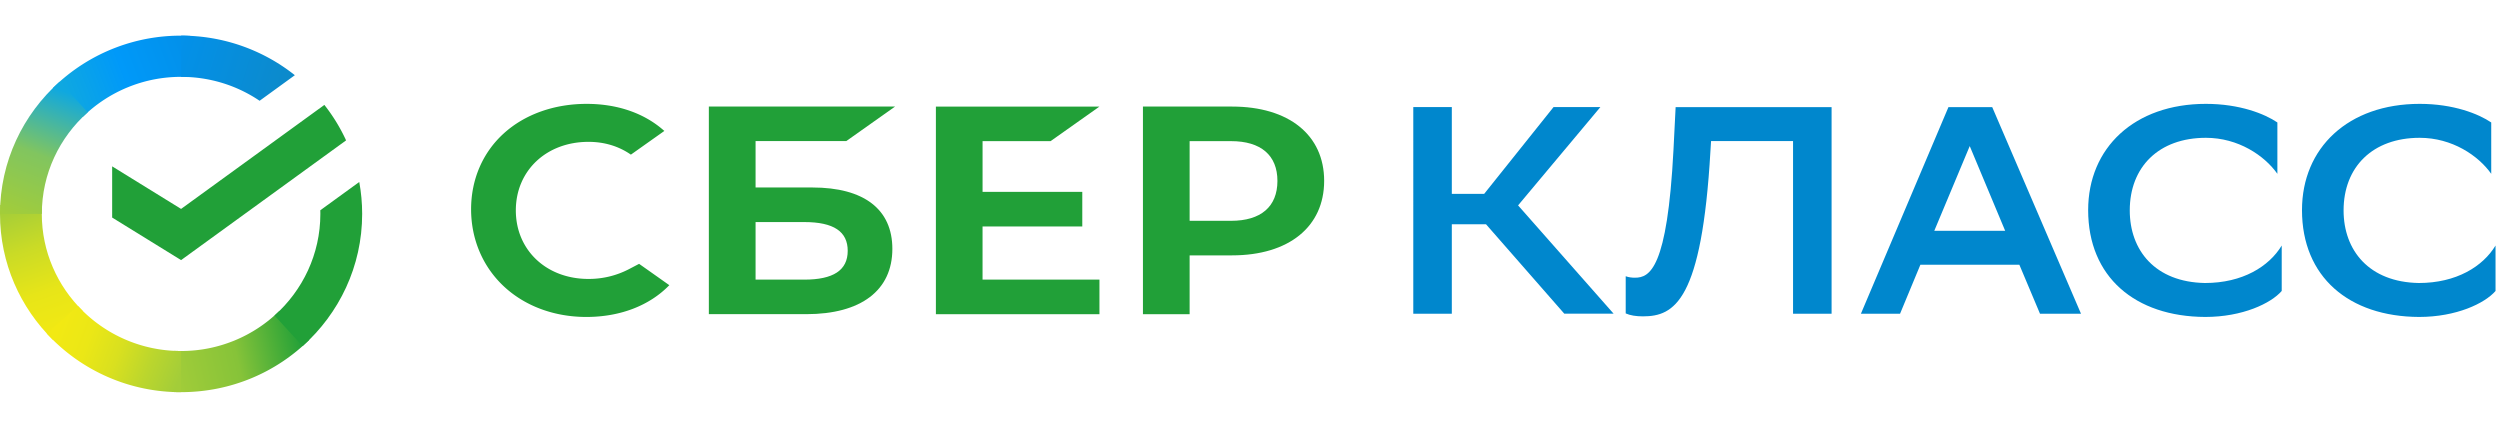 <svg xmlns="http://www.w3.org/2000/svg" width="187" height="32" fill="none" viewBox="0 0 187 32">
  <g clip-path="url(#a)">
    <path fill="#21A038" d="M44.016 20.864a6.48 6.48 0 0 0 3.015-.724l.773-.405s1.113.784 2.261 1.597c-1.488 1.533-3.686 2.376-6.205 2.376-2.41 0-4.604-.817-6.182-2.297-1.574-1.477-2.44-3.523-2.44-5.76 0-2.227.866-4.243 2.448-5.675 1.57-1.424 3.768-2.207 6.194-2.207 2.233 0 4.19.652 5.65 1.885l.164.139-2.503 1.773c-.918-.634-1.984-.956-3.175-.956-3.147 0-5.432 2.155-5.432 5.127s2.285 5.127 5.432 5.127Z"/>
    <path fill="#21A038" fill-rule="evenodd" d="M56.517 14.024h4.248c3.862 0 5.987 1.634 5.983 4.595 0 3.103-2.347 4.88-6.436 4.88h-7.29V7.967h13.933L63.3 10.554h-6.783v3.47Zm0 6.892h3.643c2.156 0 3.249-.69 3.249-2.155 0-1.431-1.031-2.151-3.25-2.151h-3.642v4.306Z" clip-rule="evenodd"/>
    <path fill="#21A038" d="m82.24 7.971-3.656 2.586h-5.088v3.797h7.459v2.586h-7.46v3.976h8.744v2.586H70.005V7.972h12.234Z"/>
    <path fill="#21A038" fill-rule="evenodd" d="M92.154 7.971h-6.662v15.531h3.492v-4.4h3.17c4.253 0 6.893-2.143 6.893-5.573 0-3.429-2.64-5.558-6.892-5.558Zm-.074 8.545h-3.096v-5.959h3.096c2.238 0 3.472 1.057 3.472 2.98-.004 1.922-1.234 2.98-3.472 2.98Z" clip-rule="evenodd"/>
    <path fill="#0087CD" d="M170.672 18.366c-.946 1.567-2.928 2.803-5.741 2.803-3.712-.066-5.625-2.428-5.625-5.43 0-3.246 2.167-5.431 5.694-5.431 2.421 0 4.38 1.324 5.348 2.693V9.16c-.944-.64-2.811-1.391-5.348-1.391-5.348 0-8.806 3.29-8.806 7.947 0 4.99 3.504 7.97 8.76 7.992 2.79 0 4.91-1.015 5.718-1.943v-3.4Zm15.994 0c-.946 1.567-2.928 2.803-5.741 2.803-3.711-.066-5.625-2.428-5.625-5.43 0-3.246 2.168-5.431 5.695-5.431 2.421 0 4.38 1.324 5.349 2.693V9.16c-.946-.64-2.813-1.391-5.349-1.391-5.349 0-8.806 3.29-8.806 7.947 0 4.99 3.503 7.97 8.76 7.992 2.789 0 4.91-1.015 5.717-1.943v-3.4Z"/>
    <path fill="#0087CD" fill-rule="evenodd" d="M145.744 8.012h3.274l6.64 15.453h-3.067l-1.544-3.665h-7.401l-1.521 3.665h-2.928l6.547-15.453Zm1.592 2.914-2.651 6.336h5.301l-2.65-6.336Z" clip-rule="evenodd"/>
    <path fill="#0087CD" d="M134.12 23.465h2.883V8.012h-11.666l-.161 3.2c-.461 8.898-1.775 9.56-2.882 9.56-.207 0-.461-.022-.691-.11v2.781c.345.155.784.22 1.29.22 2.352 0 4.404-1.147 5.049-12.384l.046-.728h6.132v12.914Zm-22.966-6.689h-2.558v6.69h-2.882V8.011h2.882v6.49h2.42l5.188-6.49h3.503l-6.155 7.351 7.147 8.102h-3.689l-5.856-6.689Z"/>
    <path fill="#21A038" d="M24.263 7.848a13.199 13.199 0 0 1 1.624 2.652l-12.342 8.956-5.156-3.183v-3.83l5.156 3.184 10.718-7.78Z"/>
    <path fill="url(#b)" d="M3.127 16.002c0-.17.004-.34.012-.511l-3.123-.155c-.008.22-.016.441-.016.666 0 3.682 1.514 7.016 3.969 9.428l2.214-2.18c-1.888-1.858-3.056-4.422-3.056-7.248Z"/>
    <path fill="url(#c)" d="M13.546 5.749c.173 0 .346.007.519.015l.157-3.078A13.595 13.595 0 0 0 3.968 6.574l2.215 2.18a10.473 10.473 0 0 1 7.363-3.005Z"/>
    <path fill="url(#d)" d="M13.546 26.255c-.173 0-.346-.004-.52-.011l-.157 3.074c.224.011.449.015.677.015 3.74 0 7.126-1.49 9.577-3.906l-2.215-2.18a10.467 10.467 0 0 1-7.362 3.008Z"/>
    <path fill="url(#e)" d="m19.419 7.538 2.635-1.913a13.625 13.625 0 0 0-8.507-2.958v3.082c2.175 0 4.197.658 5.872 1.789Z"/>
    <path fill="#21A038" d="M27.09 16.002c0-.817-.075-1.615-.217-2.39l-2.914 2.115c.004.089.004.182.004.275 0 3.012-1.326 5.723-3.43 7.6l2.1 2.289c2.734-2.44 4.457-5.967 4.457-9.89Z"/>
    <path fill="url(#f)" d="M13.545 26.255a10.47 10.47 0 0 1-7.72-3.376L3.5 24.947a13.606 13.606 0 0 0 10.045 4.387v-3.079Z"/>
    <path fill="url(#g)" d="m6.56 8.401-2.1-2.288C1.72 8.553 0 12.08 0 16.002h3.13c-.003-3.012 1.322-5.723 3.43-7.6Z"/>
  </g>
  <defs>
    <linearGradient id="b" x1="4.6" x2="1.276" y1="25.045" y2="15.284" gradientUnits="userSpaceOnUse">
      <stop stop-color="#F2E913"/>
      <stop offset=".333" stop-color="#E7E518"/>
      <stop offset=".667" stop-color="#CADB26"/>
      <stop offset="1" stop-color="#A3CD39"/>
    </linearGradient>
    <linearGradient id="c" x1="4.86" x2="13.631" y1="7.117" y2="3.722" gradientUnits="userSpaceOnUse">
      <stop stop-color="#0FA8E0"/>
      <stop offset=".5" stop-color="#0099F9"/>
      <stop offset="1" stop-color="#0291EB"/>
    </linearGradient>
    <linearGradient id="d" x1="12.661" x2="22.604" y1="27.478" y2="25.195" gradientUnits="userSpaceOnUse">
      <stop stop-color="#A3CD39"/>
      <stop offset=".5" stop-color="#86C339"/>
      <stop offset="1" stop-color="#21A038"/>
    </linearGradient>
    <linearGradient id="e" x1="12.891" x2="21.381" y1="3.699" y2="6.36" gradientUnits="userSpaceOnUse">
      <stop stop-color="#0291EB"/>
      <stop offset="1" stop-color="#0C8ACB"/>
    </linearGradient>
    <linearGradient id="f" x1="4.285" x2="13.516" y1="24.574" y2="28.077" gradientUnits="userSpaceOnUse">
      <stop stop-color="#F2E913"/>
      <stop offset=".25" stop-color="#EBE716"/>
      <stop offset=".5" stop-color="#D9E01F"/>
      <stop offset=".75" stop-color="#BBD62D"/>
      <stop offset="1" stop-color="#A3CD39"/>
    </linearGradient>
    <linearGradient id="g" x1="1.165" x2="4.785" y1="16.375" y2="6.81" gradientUnits="userSpaceOnUse">
      <stop stop-color="#A3CD39"/>
      <stop offset=".5" stop-color="#81C55F"/>
      <stop offset="1" stop-color="#0FA8E0"/>
    </linearGradient>
    <clipPath id="a">
      <path fill="#fff" d="M0 2.667h186.667v26.667H0z"/>
    </clipPath>
  </defs>
</svg>
